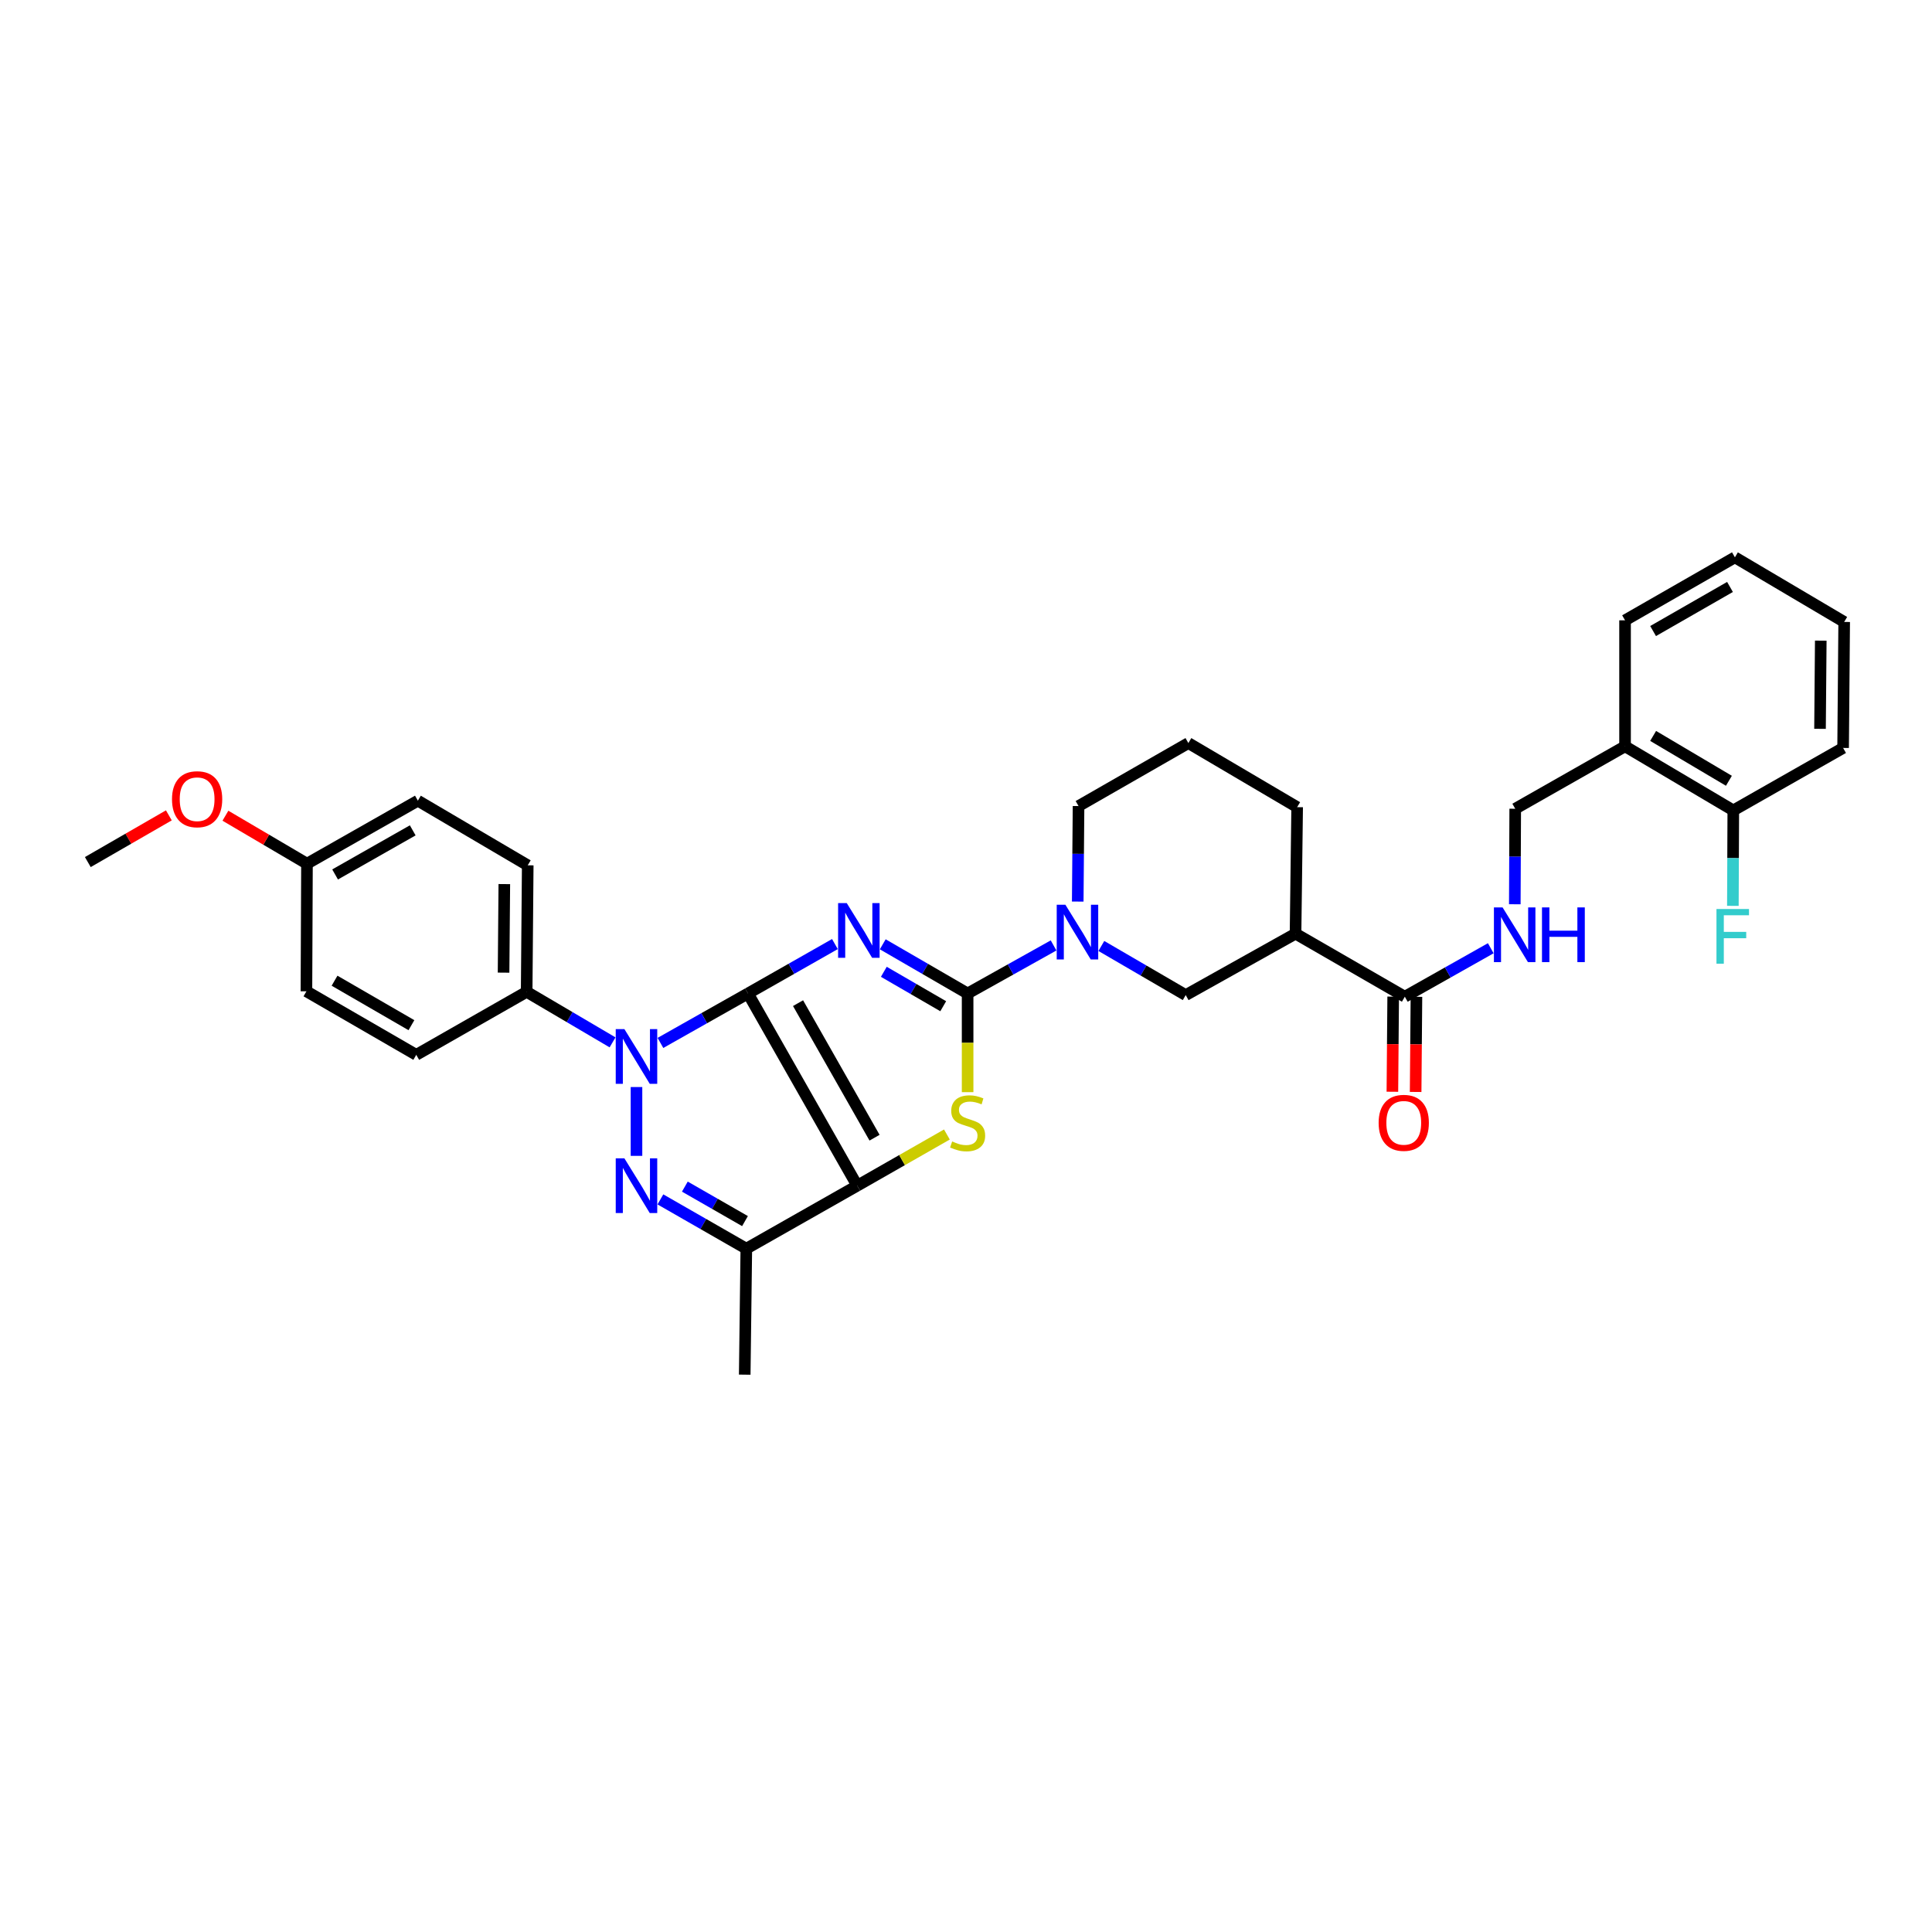 <?xml version='1.0' encoding='iso-8859-1'?>
<svg version='1.1' baseProfile='full'
              xmlns='http://www.w3.org/2000/svg'
                      xmlns:rdkit='http://www.rdkit.org/xml'
                      xmlns:xlink='http://www.w3.org/1999/xlink'
                  xml:space='preserve'
width='1000px' height='1000px' viewBox='0 0 1000 1000'>
<!-- END OF HEADER -->
<rect style='opacity:1.0;fill:#FFFFFF;stroke:none' width='1000' height='1000' x='0' y='0'> </rect>
<path class='bond-0' d='M 387.148,514.222 L 409.65,501.434' style='fill:none;fill-rule:evenodd;stroke:#000000;stroke-width:6px;stroke-linecap:butt;stroke-linejoin:miter;stroke-opacity:1' />
<path class='bond-0' d='M 409.65,501.434 L 432.153,488.647' style='fill:none;fill-rule:evenodd;stroke:#0000FF;stroke-width:6px;stroke-linecap:butt;stroke-linejoin:miter;stroke-opacity:1' />
<path class='bond-1' d='M 387.148,514.222 L 443.708,613.708' style='fill:none;fill-rule:evenodd;stroke:#000000;stroke-width:6px;stroke-linecap:butt;stroke-linejoin:miter;stroke-opacity:1' />
<path class='bond-1' d='M 413.07,519.231 L 452.662,588.871' style='fill:none;fill-rule:evenodd;stroke:#000000;stroke-width:6px;stroke-linecap:butt;stroke-linejoin:miter;stroke-opacity:1' />
<path class='bond-3' d='M 387.148,514.222 L 364.494,527.018' style='fill:none;fill-rule:evenodd;stroke:#000000;stroke-width:6px;stroke-linecap:butt;stroke-linejoin:miter;stroke-opacity:1' />
<path class='bond-3' d='M 364.494,527.018 L 341.841,539.815' style='fill:none;fill-rule:evenodd;stroke:#0000FF;stroke-width:6px;stroke-linecap:butt;stroke-linejoin:miter;stroke-opacity:1' />
<path class='bond-2' d='M 456.91,488.771 L 478.873,501.496' style='fill:none;fill-rule:evenodd;stroke:#0000FF;stroke-width:6px;stroke-linecap:butt;stroke-linejoin:miter;stroke-opacity:1' />
<path class='bond-2' d='M 478.873,501.496 L 500.836,514.222' style='fill:none;fill-rule:evenodd;stroke:#000000;stroke-width:6px;stroke-linecap:butt;stroke-linejoin:miter;stroke-opacity:1' />
<path class='bond-2' d='M 457.465,503.002 L 472.839,511.91' style='fill:none;fill-rule:evenodd;stroke:#0000FF;stroke-width:6px;stroke-linecap:butt;stroke-linejoin:miter;stroke-opacity:1' />
<path class='bond-2' d='M 472.839,511.91 L 488.213,520.818' style='fill:none;fill-rule:evenodd;stroke:#000000;stroke-width:6px;stroke-linecap:butt;stroke-linejoin:miter;stroke-opacity:1' />
<path class='bond-5' d='M 443.708,613.708 L 466.909,600.462' style='fill:none;fill-rule:evenodd;stroke:#000000;stroke-width:6px;stroke-linecap:butt;stroke-linejoin:miter;stroke-opacity:1' />
<path class='bond-5' d='M 466.909,600.462 L 490.111,587.215' style='fill:none;fill-rule:evenodd;stroke:#CCCC00;stroke-width:6px;stroke-linecap:butt;stroke-linejoin:miter;stroke-opacity:1' />
<path class='bond-6' d='M 443.708,613.708 L 386.292,646.304' style='fill:none;fill-rule:evenodd;stroke:#000000;stroke-width:6px;stroke-linecap:butt;stroke-linejoin:miter;stroke-opacity:1' />
<path class='bond-7' d='M 500.836,514.222 L 523.082,501.788' style='fill:none;fill-rule:evenodd;stroke:#000000;stroke-width:6px;stroke-linecap:butt;stroke-linejoin:miter;stroke-opacity:1' />
<path class='bond-7' d='M 523.082,501.788 L 545.328,489.355' style='fill:none;fill-rule:evenodd;stroke:#0000FF;stroke-width:6px;stroke-linecap:butt;stroke-linejoin:miter;stroke-opacity:1' />
<path class='bond-34' d='M 500.836,514.222 L 500.836,539.761' style='fill:none;fill-rule:evenodd;stroke:#000000;stroke-width:6px;stroke-linecap:butt;stroke-linejoin:miter;stroke-opacity:1' />
<path class='bond-34' d='M 500.836,539.761 L 500.836,565.3' style='fill:none;fill-rule:evenodd;stroke:#CCCC00;stroke-width:6px;stroke-linecap:butt;stroke-linejoin:miter;stroke-opacity:1' />
<path class='bond-4' d='M 329.444,562.65 L 329.444,598.272' style='fill:none;fill-rule:evenodd;stroke:#0000FF;stroke-width:6px;stroke-linecap:butt;stroke-linejoin:miter;stroke-opacity:1' />
<path class='bond-11' d='M 317.055,539.528 L 294.826,526.447' style='fill:none;fill-rule:evenodd;stroke:#0000FF;stroke-width:6px;stroke-linecap:butt;stroke-linejoin:miter;stroke-opacity:1' />
<path class='bond-11' d='M 294.826,526.447 L 272.597,513.366' style='fill:none;fill-rule:evenodd;stroke:#000000;stroke-width:6px;stroke-linecap:butt;stroke-linejoin:miter;stroke-opacity:1' />
<path class='bond-33' d='M 341.823,620.806 L 364.057,633.555' style='fill:none;fill-rule:evenodd;stroke:#0000FF;stroke-width:6px;stroke-linecap:butt;stroke-linejoin:miter;stroke-opacity:1' />
<path class='bond-33' d='M 364.057,633.555 L 386.292,646.304' style='fill:none;fill-rule:evenodd;stroke:#000000;stroke-width:6px;stroke-linecap:butt;stroke-linejoin:miter;stroke-opacity:1' />
<path class='bond-33' d='M 354.48,614.19 L 370.044,623.114' style='fill:none;fill-rule:evenodd;stroke:#0000FF;stroke-width:6px;stroke-linecap:butt;stroke-linejoin:miter;stroke-opacity:1' />
<path class='bond-33' d='M 370.044,623.114 L 385.608,632.039' style='fill:none;fill-rule:evenodd;stroke:#000000;stroke-width:6px;stroke-linecap:butt;stroke-linejoin:miter;stroke-opacity:1' />
<path class='bond-22' d='M 386.292,646.304 L 385.469,711.523' style='fill:none;fill-rule:evenodd;stroke:#000000;stroke-width:6px;stroke-linecap:butt;stroke-linejoin:miter;stroke-opacity:1' />
<path class='bond-10' d='M 570.057,489.638 L 591.889,502.348' style='fill:none;fill-rule:evenodd;stroke:#0000FF;stroke-width:6px;stroke-linecap:butt;stroke-linejoin:miter;stroke-opacity:1' />
<path class='bond-10' d='M 591.889,502.348 L 613.722,515.058' style='fill:none;fill-rule:evenodd;stroke:#000000;stroke-width:6px;stroke-linecap:butt;stroke-linejoin:miter;stroke-opacity:1' />
<path class='bond-19' d='M 557.831,466.651 L 558.041,441.934' style='fill:none;fill-rule:evenodd;stroke:#0000FF;stroke-width:6px;stroke-linecap:butt;stroke-linejoin:miter;stroke-opacity:1' />
<path class='bond-19' d='M 558.041,441.934 L 558.252,417.216' style='fill:none;fill-rule:evenodd;stroke:#000000;stroke-width:6px;stroke-linecap:butt;stroke-linejoin:miter;stroke-opacity:1' />
<path class='bond-8' d='M 670.569,483.264 L 613.722,515.058' style='fill:none;fill-rule:evenodd;stroke:#000000;stroke-width:6px;stroke-linecap:butt;stroke-linejoin:miter;stroke-opacity:1' />
<path class='bond-9' d='M 670.569,483.264 L 727.129,515.893' style='fill:none;fill-rule:evenodd;stroke:#000000;stroke-width:6px;stroke-linecap:butt;stroke-linejoin:miter;stroke-opacity:1' />
<path class='bond-36' d='M 670.569,483.264 L 671.405,417.785' style='fill:none;fill-rule:evenodd;stroke:#000000;stroke-width:6px;stroke-linecap:butt;stroke-linejoin:miter;stroke-opacity:1' />
<path class='bond-12' d='M 727.129,515.893 L 749.373,503.351' style='fill:none;fill-rule:evenodd;stroke:#000000;stroke-width:6px;stroke-linecap:butt;stroke-linejoin:miter;stroke-opacity:1' />
<path class='bond-12' d='M 749.373,503.351 L 771.618,490.808' style='fill:none;fill-rule:evenodd;stroke:#0000FF;stroke-width:6px;stroke-linecap:butt;stroke-linejoin:miter;stroke-opacity:1' />
<path class='bond-15' d='M 721.111,515.843 L 720.904,540.467' style='fill:none;fill-rule:evenodd;stroke:#000000;stroke-width:6px;stroke-linecap:butt;stroke-linejoin:miter;stroke-opacity:1' />
<path class='bond-15' d='M 720.904,540.467 L 720.697,565.092' style='fill:none;fill-rule:evenodd;stroke:#FF0000;stroke-width:6px;stroke-linecap:butt;stroke-linejoin:miter;stroke-opacity:1' />
<path class='bond-15' d='M 733.146,515.944 L 732.939,540.568' style='fill:none;fill-rule:evenodd;stroke:#000000;stroke-width:6px;stroke-linecap:butt;stroke-linejoin:miter;stroke-opacity:1' />
<path class='bond-15' d='M 732.939,540.568 L 732.732,565.193' style='fill:none;fill-rule:evenodd;stroke:#FF0000;stroke-width:6px;stroke-linecap:butt;stroke-linejoin:miter;stroke-opacity:1' />
<path class='bond-17' d='M 272.597,513.366 L 273.152,447.887' style='fill:none;fill-rule:evenodd;stroke:#000000;stroke-width:6px;stroke-linecap:butt;stroke-linejoin:miter;stroke-opacity:1' />
<path class='bond-17' d='M 260.645,503.442 L 261.034,457.606' style='fill:none;fill-rule:evenodd;stroke:#000000;stroke-width:6px;stroke-linecap:butt;stroke-linejoin:miter;stroke-opacity:1' />
<path class='bond-18' d='M 272.597,513.366 L 215.455,545.982' style='fill:none;fill-rule:evenodd;stroke:#000000;stroke-width:6px;stroke-linecap:butt;stroke-linejoin:miter;stroke-opacity:1' />
<path class='bond-14' d='M 784.059,468.042 L 784.168,443.324' style='fill:none;fill-rule:evenodd;stroke:#0000FF;stroke-width:6px;stroke-linecap:butt;stroke-linejoin:miter;stroke-opacity:1' />
<path class='bond-14' d='M 784.168,443.324 L 784.277,418.607' style='fill:none;fill-rule:evenodd;stroke:#000000;stroke-width:6px;stroke-linecap:butt;stroke-linejoin:miter;stroke-opacity:1' />
<path class='bond-13' d='M 841.125,386.292 L 784.277,418.607' style='fill:none;fill-rule:evenodd;stroke:#000000;stroke-width:6px;stroke-linecap:butt;stroke-linejoin:miter;stroke-opacity:1' />
<path class='bond-16' d='M 841.125,386.292 L 897.15,419.463' style='fill:none;fill-rule:evenodd;stroke:#000000;stroke-width:6px;stroke-linecap:butt;stroke-linejoin:miter;stroke-opacity:1' />
<path class='bond-16' d='M 855.66,380.911 L 894.878,404.131' style='fill:none;fill-rule:evenodd;stroke:#000000;stroke-width:6px;stroke-linecap:butt;stroke-linejoin:miter;stroke-opacity:1' />
<path class='bond-28' d='M 841.125,386.292 L 841.125,321.08' style='fill:none;fill-rule:evenodd;stroke:#000000;stroke-width:6px;stroke-linecap:butt;stroke-linejoin:miter;stroke-opacity:1' />
<path class='bond-20' d='M 897.15,419.463 L 897.041,444.167' style='fill:none;fill-rule:evenodd;stroke:#000000;stroke-width:6px;stroke-linecap:butt;stroke-linejoin:miter;stroke-opacity:1' />
<path class='bond-20' d='M 897.041,444.167 L 896.932,468.872' style='fill:none;fill-rule:evenodd;stroke:#33CCCC;stroke-width:6px;stroke-linecap:butt;stroke-linejoin:miter;stroke-opacity:1' />
<path class='bond-29' d='M 897.15,419.463 L 953.99,387.128' style='fill:none;fill-rule:evenodd;stroke:#000000;stroke-width:6px;stroke-linecap:butt;stroke-linejoin:miter;stroke-opacity:1' />
<path class='bond-23' d='M 273.152,447.887 L 216.291,414.435' style='fill:none;fill-rule:evenodd;stroke:#000000;stroke-width:6px;stroke-linecap:butt;stroke-linejoin:miter;stroke-opacity:1' />
<path class='bond-24' d='M 215.455,545.982 L 158.608,513.099' style='fill:none;fill-rule:evenodd;stroke:#000000;stroke-width:6px;stroke-linecap:butt;stroke-linejoin:miter;stroke-opacity:1' />
<path class='bond-24' d='M 212.954,530.632 L 173.161,507.613' style='fill:none;fill-rule:evenodd;stroke:#000000;stroke-width:6px;stroke-linecap:butt;stroke-linejoin:miter;stroke-opacity:1' />
<path class='bond-27' d='M 558.252,417.216 L 615.099,384.613' style='fill:none;fill-rule:evenodd;stroke:#000000;stroke-width:6px;stroke-linecap:butt;stroke-linejoin:miter;stroke-opacity:1' />
<path class='bond-21' d='M 158.889,447.044 L 158.608,513.099' style='fill:none;fill-rule:evenodd;stroke:#000000;stroke-width:6px;stroke-linecap:butt;stroke-linejoin:miter;stroke-opacity:1' />
<path class='bond-26' d='M 158.889,447.044 L 137.783,434.627' style='fill:none;fill-rule:evenodd;stroke:#000000;stroke-width:6px;stroke-linecap:butt;stroke-linejoin:miter;stroke-opacity:1' />
<path class='bond-26' d='M 137.783,434.627 L 116.677,422.211' style='fill:none;fill-rule:evenodd;stroke:#FF0000;stroke-width:6px;stroke-linecap:butt;stroke-linejoin:miter;stroke-opacity:1' />
<path class='bond-35' d='M 158.889,447.044 L 216.291,414.435' style='fill:none;fill-rule:evenodd;stroke:#000000;stroke-width:6px;stroke-linecap:butt;stroke-linejoin:miter;stroke-opacity:1' />
<path class='bond-35' d='M 173.444,452.617 L 213.626,429.791' style='fill:none;fill-rule:evenodd;stroke:#000000;stroke-width:6px;stroke-linecap:butt;stroke-linejoin:miter;stroke-opacity:1' />
<path class='bond-25' d='M 671.405,417.785 L 615.099,384.613' style='fill:none;fill-rule:evenodd;stroke:#000000;stroke-width:6px;stroke-linecap:butt;stroke-linejoin:miter;stroke-opacity:1' />
<path class='bond-30' d='M 87.395,422.028 L 66.425,434.118' style='fill:none;fill-rule:evenodd;stroke:#FF0000;stroke-width:6px;stroke-linecap:butt;stroke-linejoin:miter;stroke-opacity:1' />
<path class='bond-30' d='M 66.425,434.118 L 45.455,446.208' style='fill:none;fill-rule:evenodd;stroke:#000000;stroke-width:6px;stroke-linecap:butt;stroke-linejoin:miter;stroke-opacity:1' />
<path class='bond-31' d='M 841.125,321.08 L 897.986,288.477' style='fill:none;fill-rule:evenodd;stroke:#000000;stroke-width:6px;stroke-linecap:butt;stroke-linejoin:miter;stroke-opacity:1' />
<path class='bond-31' d='M 855.64,326.63 L 895.443,303.808' style='fill:none;fill-rule:evenodd;stroke:#000000;stroke-width:6px;stroke-linecap:butt;stroke-linejoin:miter;stroke-opacity:1' />
<path class='bond-37' d='M 953.99,387.128 L 954.545,321.915' style='fill:none;fill-rule:evenodd;stroke:#000000;stroke-width:6px;stroke-linecap:butt;stroke-linejoin:miter;stroke-opacity:1' />
<path class='bond-37' d='M 942.039,377.243 L 942.427,331.595' style='fill:none;fill-rule:evenodd;stroke:#000000;stroke-width:6px;stroke-linecap:butt;stroke-linejoin:miter;stroke-opacity:1' />
<path class='bond-32' d='M 897.986,288.477 L 954.545,321.915' style='fill:none;fill-rule:evenodd;stroke:#000000;stroke-width:6px;stroke-linecap:butt;stroke-linejoin:miter;stroke-opacity:1' />
<path  class='atom-1' d='M 438.283 467.446
L 447.563 482.446
Q 448.483 483.926, 449.963 486.606
Q 451.443 489.286, 451.523 489.446
L 451.523 467.446
L 455.283 467.446
L 455.283 495.766
L 451.403 495.766
L 441.443 479.366
Q 440.283 477.446, 439.043 475.246
Q 437.843 473.046, 437.483 472.366
L 437.483 495.766
L 433.803 495.766
L 433.803 467.446
L 438.283 467.446
' fill='#0000FF'/>
<path  class='atom-4' d='M 323.184 532.658
L 332.464 547.658
Q 333.384 549.138, 334.864 551.818
Q 336.344 554.498, 336.424 554.658
L 336.424 532.658
L 340.184 532.658
L 340.184 560.978
L 336.304 560.978
L 326.344 544.578
Q 325.184 542.658, 323.944 540.458
Q 322.744 538.258, 322.384 537.578
L 322.384 560.978
L 318.704 560.978
L 318.704 532.658
L 323.184 532.658
' fill='#0000FF'/>
<path  class='atom-5' d='M 323.184 599.548
L 332.464 614.548
Q 333.384 616.028, 334.864 618.708
Q 336.344 621.388, 336.424 621.548
L 336.424 599.548
L 340.184 599.548
L 340.184 627.868
L 336.304 627.868
L 326.344 611.468
Q 325.184 609.548, 323.944 607.348
Q 322.744 605.148, 322.384 604.468
L 322.384 627.868
L 318.704 627.868
L 318.704 599.548
L 323.184 599.548
' fill='#0000FF'/>
<path  class='atom-6' d='M 492.836 590.812
Q 493.156 590.932, 494.476 591.492
Q 495.796 592.052, 497.236 592.412
Q 498.716 592.732, 500.156 592.732
Q 502.836 592.732, 504.396 591.452
Q 505.956 590.132, 505.956 587.852
Q 505.956 586.292, 505.156 585.332
Q 504.396 584.372, 503.196 583.852
Q 501.996 583.332, 499.996 582.732
Q 497.476 581.972, 495.956 581.252
Q 494.476 580.532, 493.396 579.012
Q 492.356 577.492, 492.356 574.932
Q 492.356 571.372, 494.756 569.172
Q 497.196 566.972, 501.996 566.972
Q 505.276 566.972, 508.996 568.532
L 508.076 571.612
Q 504.676 570.212, 502.116 570.212
Q 499.356 570.212, 497.836 571.372
Q 496.316 572.492, 496.356 574.452
Q 496.356 575.972, 497.116 576.892
Q 497.916 577.812, 499.036 578.332
Q 500.196 578.852, 502.116 579.452
Q 504.676 580.252, 506.196 581.052
Q 507.716 581.852, 508.796 583.492
Q 509.916 585.092, 509.916 587.852
Q 509.916 591.772, 507.276 593.892
Q 504.676 595.972, 500.316 595.972
Q 497.796 595.972, 495.876 595.412
Q 493.996 594.892, 491.756 593.972
L 492.836 590.812
' fill='#CCCC00'/>
<path  class='atom-8' d='M 551.437 468.282
L 560.717 483.282
Q 561.637 484.762, 563.117 487.442
Q 564.597 490.122, 564.677 490.282
L 564.677 468.282
L 568.437 468.282
L 568.437 496.602
L 564.557 496.602
L 554.597 480.202
Q 553.437 478.282, 552.197 476.082
Q 550.997 473.882, 550.637 473.202
L 550.637 496.602
L 546.957 496.602
L 546.957 468.282
L 551.437 468.282
' fill='#0000FF'/>
<path  class='atom-13' d='M 777.73 469.672
L 787.01 484.672
Q 787.93 486.152, 789.41 488.832
Q 790.89 491.512, 790.97 491.672
L 790.97 469.672
L 794.73 469.672
L 794.73 497.992
L 790.85 497.992
L 780.89 481.592
Q 779.73 479.672, 778.49 477.472
Q 777.29 475.272, 776.93 474.592
L 776.93 497.992
L 773.25 497.992
L 773.25 469.672
L 777.73 469.672
' fill='#0000FF'/>
<path  class='atom-13' d='M 798.13 469.672
L 801.97 469.672
L 801.97 481.712
L 816.45 481.712
L 816.45 469.672
L 820.29 469.672
L 820.29 497.992
L 816.45 497.992
L 816.45 484.912
L 801.97 484.912
L 801.97 497.992
L 798.13 497.992
L 798.13 469.672
' fill='#0000FF'/>
<path  class='atom-16' d='M 713.581 581.172
Q 713.581 574.372, 716.941 570.572
Q 720.301 566.772, 726.581 566.772
Q 732.861 566.772, 736.221 570.572
Q 739.581 574.372, 739.581 581.172
Q 739.581 588.052, 736.181 591.972
Q 732.781 595.852, 726.581 595.852
Q 720.341 595.852, 716.941 591.972
Q 713.581 588.092, 713.581 581.172
M 726.581 592.652
Q 730.901 592.652, 733.221 589.772
Q 735.581 586.852, 735.581 581.172
Q 735.581 575.612, 733.221 572.812
Q 730.901 569.972, 726.581 569.972
Q 722.261 569.972, 719.901 572.772
Q 717.581 575.572, 717.581 581.172
Q 717.581 586.892, 719.901 589.772
Q 722.261 592.652, 726.581 592.652
' fill='#FF0000'/>
<path  class='atom-21' d='M 888.442 470.501
L 905.282 470.501
L 905.282 473.741
L 892.242 473.741
L 892.242 482.341
L 903.842 482.341
L 903.842 485.621
L 892.242 485.621
L 892.242 498.821
L 888.442 498.821
L 888.442 470.501
' fill='#33CCCC'/>
<path  class='atom-27' d='M 89.028 413.672
Q 89.028 406.872, 92.388 403.072
Q 95.748 399.272, 102.028 399.272
Q 108.308 399.272, 111.668 403.072
Q 115.028 406.872, 115.028 413.672
Q 115.028 420.552, 111.628 424.472
Q 108.228 428.352, 102.028 428.352
Q 95.788 428.352, 92.388 424.472
Q 89.028 420.592, 89.028 413.672
M 102.028 425.152
Q 106.348 425.152, 108.668 422.272
Q 111.028 419.352, 111.028 413.672
Q 111.028 408.112, 108.668 405.312
Q 106.348 402.472, 102.028 402.472
Q 97.708 402.472, 95.348 405.272
Q 93.028 408.072, 93.028 413.672
Q 93.028 419.392, 95.348 422.272
Q 97.708 425.152, 102.028 425.152
' fill='#FF0000'/>
</svg>

